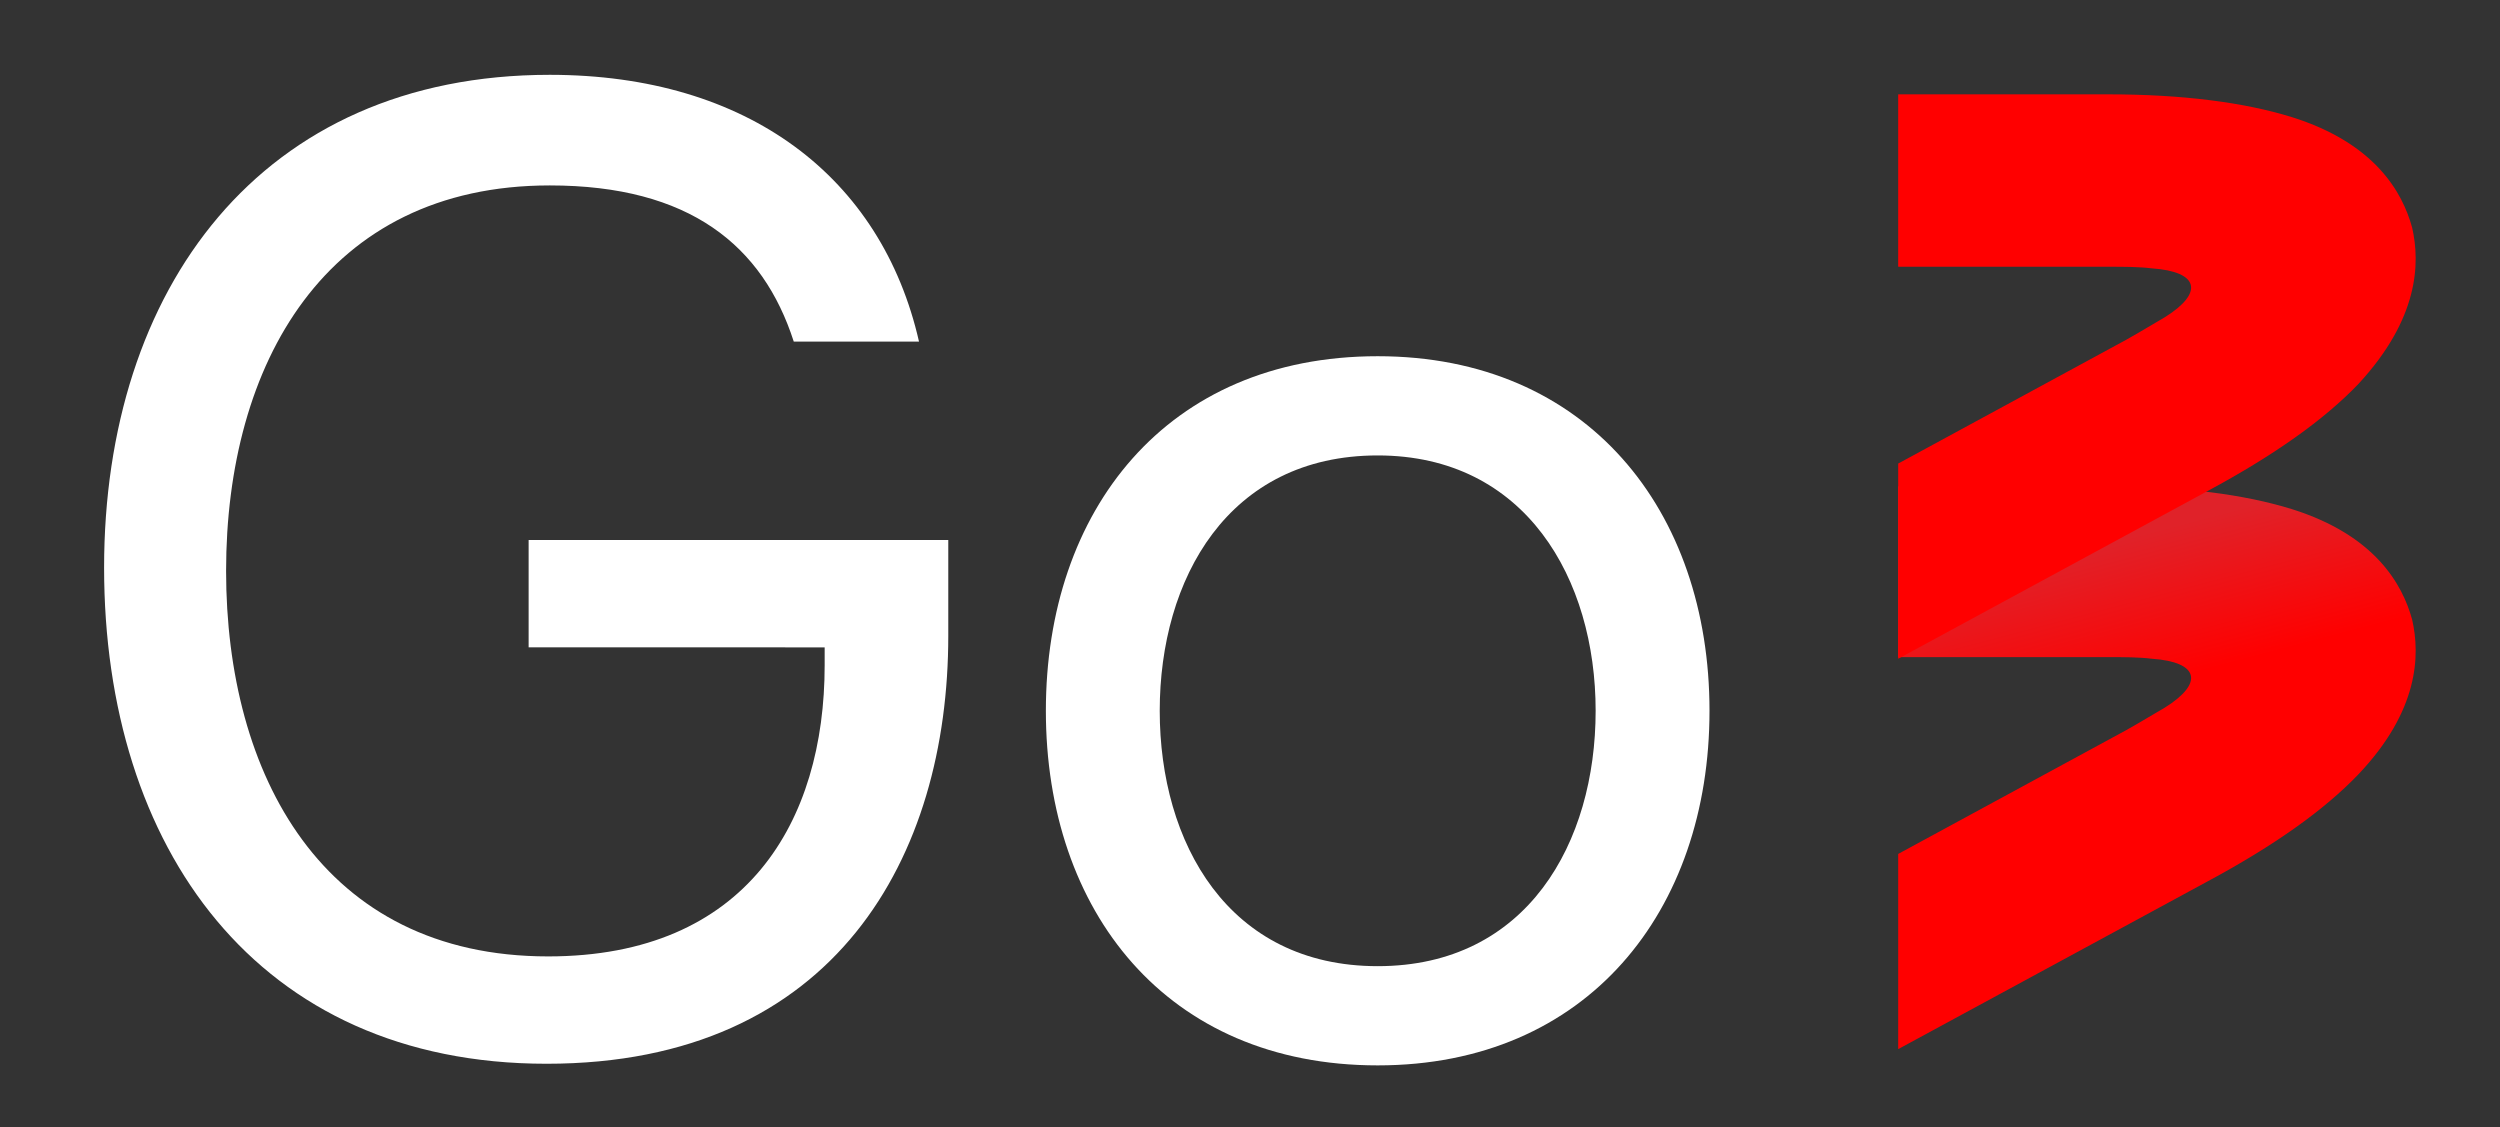 <?xml version="1.0" encoding="utf-8"?>
<!-- Generator: Adobe Illustrator 26.4.1, SVG Export Plug-In . SVG Version: 6.00 Build 0)  -->
<svg version="1.1" id="Layer_1" xmlns="http://www.w3.org/2000/svg" xmlns:xlink="http://www.w3.org/1999/xlink" x="0px" y="0px"
	 viewBox="0 0 153.7 69.3" enable-background="new 0 0 153.7 69.3" xml:space="preserve">
<rect x="0" y="0" width="153.7" height="69.3" fill="#333333" stroke="none"/>
<g>
	<g>
		<defs>
			<path id="SVGID_1_" d="M116.7,29.8v10.6h12.9c1,0,1.9,0,2.7,0.1c2.9,0.2,3.2,1.5,0.8,3c-0.7,0.4-1.5,0.9-2.4,1.4l-14,7.6v12
				l19-10.3c4.1-2.2,7.2-4.4,9.3-6.6c3.7-3.9,3.8-7.3,3.3-9.5c-0.6-2.2-2.3-5.2-7.4-6.8c-2.9-0.9-6.7-1.4-11.3-1.4H116.7z"/>
		</defs>
		<clipPath id="SVGID_00000036962026881623387190000017049596970673670027_">
			<use xlink:href="#SVGID_1_"  overflow="visible"/>
		</clipPath>
		
			<linearGradient id="SVGID_00000137814182027897441110000003312204158355735432_" gradientUnits="userSpaceOnUse" x1="-20.275" y1="-292.509" x2="-19.956" y2="-292.509" gradientTransform="matrix(-7.437 -27.719 -27.719 7.437 -8127.283 1655.615)">
			<stop  offset="0" style="stop-color:#FF0000"/>
			<stop  offset="1" style="stop-color:#E02229"/>
		</linearGradient>
		
			<polygon clip-path="url(#SVGID_00000036962026881623387190000017049596970673670027_)" fill="url(#SVGID_00000137814182027897441110000003312204158355735432_)" points="
			118.8,72.5 108,32.1 146.7,21.7 157.5,62.1 		"/>
	</g>
	<path fill="#FF0000" d="M148.3,14c-0.6-2.2-2.3-5.2-7.4-6.8c-2.9-0.9-6.7-1.4-11.3-1.4h-12.9v10.6h12.9c1,0,1.9,0,2.7,0.1
		c2.9,0.2,3.2,1.5,0.8,3c-0.7,0.4-1.5,0.9-2.4,1.4l-14,7.6v12l19-10.3c4.1-2.2,7.2-4.4,9.3-6.6C148.7,19.6,148.8,16.2,148.3,14"/>
	<path fill="#FFFFFF" d="M58.3,33.2v5.9c0,13.5-6.9,26.3-24.7,26.3c-17.8,0-27.2-13.3-27.2-30.5C6.4,17.8,16,4.6,33.8,4.6
		C46,4.6,54.2,10.9,56.5,21h-7.7c-1.9-5.9-6.4-9.6-15-9.6c-13.8,0-19.9,11-19.9,23.7c0,12.5,5.9,23.7,19.8,23.7
		c12.2,0,17-8.3,17-17.9v-1.1H32.5v-6.6H58.3z"/>
	<path fill="#FFFFFF" d="M105.1,43.7c0,12.3-7.5,21.8-20.4,21.8c-13,0-20.4-9.5-20.4-21.8s7.4-21.8,20.4-21.8
		C97.6,21.9,105.1,31.4,105.1,43.7 M98.1,43.7c0-8.1-4.3-15.7-13.4-15.7c-9.2,0-13.4,7.6-13.4,15.7c0,8.1,4.2,15.7,13.4,15.7
		C93.9,59.4,98.1,51.8,98.1,43.7"/>
</g>
</svg>
